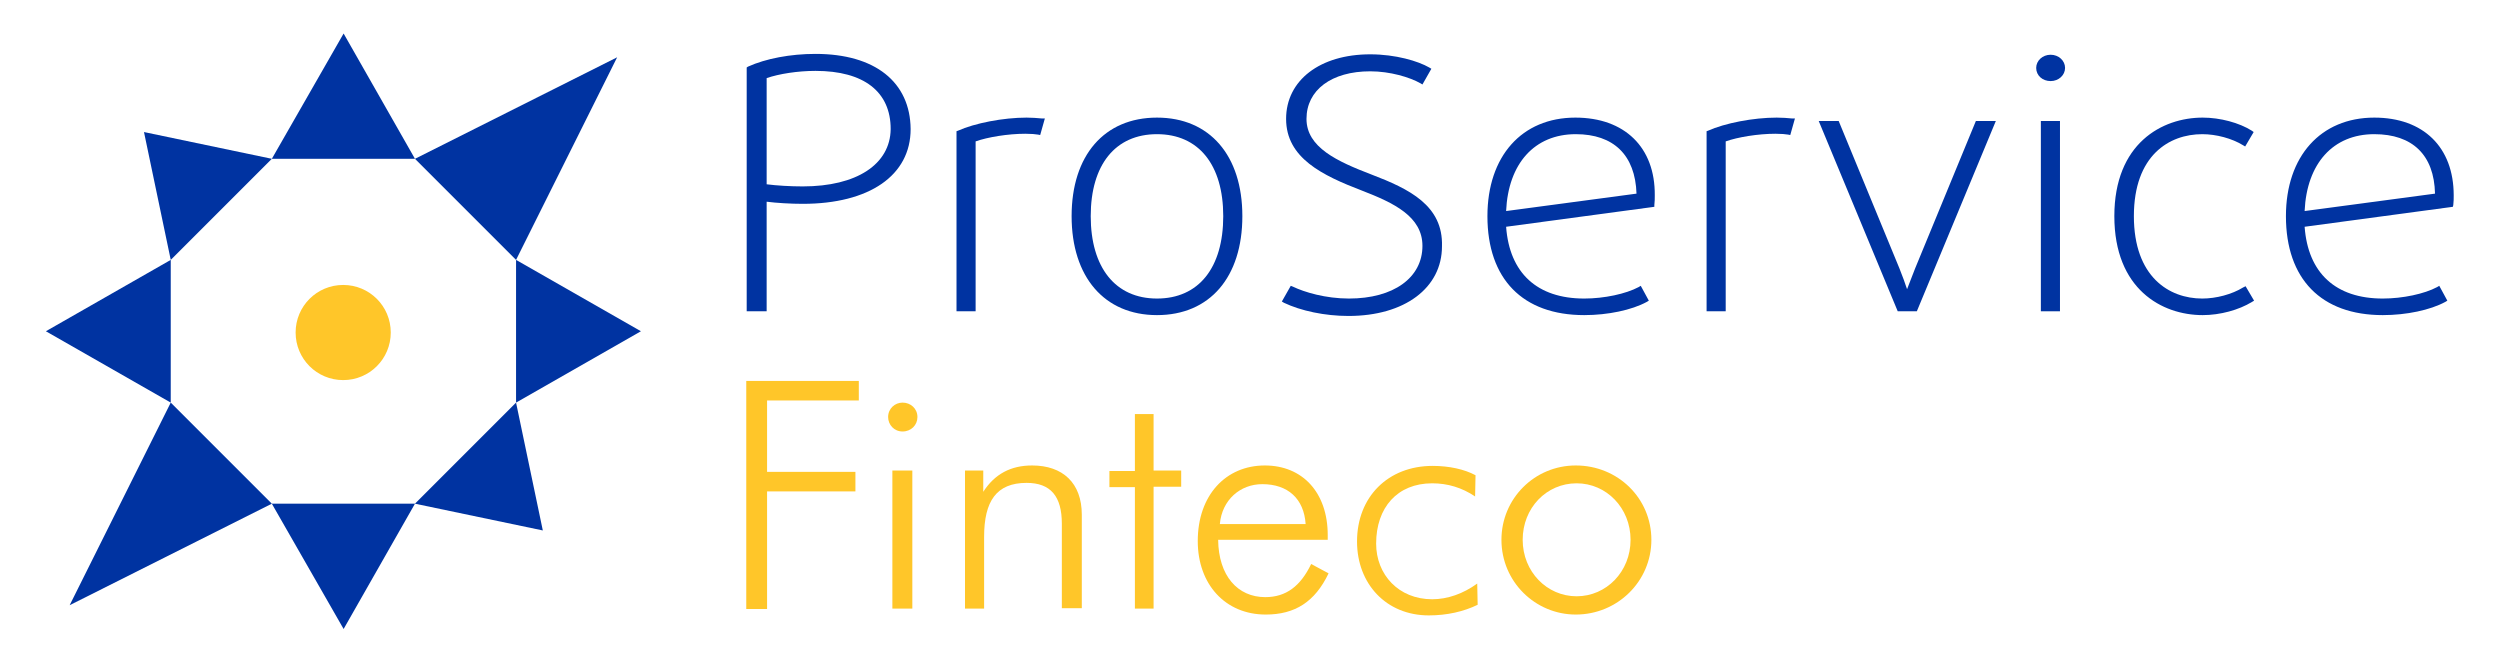 <?xml version="1.0" encoding="utf-8"?>
<!-- Generator: Adobe Illustrator 26.5.0, SVG Export Plug-In . SVG Version: 6.00 Build 0)  -->
<svg version="1.1" id="Layer_1" xmlns="http://www.w3.org/2000/svg" xmlns:xlink="http://www.w3.org/1999/xlink" x="0px" y="0px"
	 viewBox="0 0 588.6 155.6" style="enable-background:new 0 0 588.6 155.6;" xml:space="preserve" width="200" height="53">
<style type="text/css">
	.st0{fill:#FFC629;}
	.st1{fill:#0033A1;}
</style>
<g>
	<g>
		<path class="st0" d="M92,78.1c0,6.2-5,11.2-11.2,11.2c-6.2,0-11.2-5-11.2-11.2c0-6.2,5-11.2,11.2-11.2C87,66.9,92,71.9,92,78.1z"
			/>
		<g>
			<path class="st0" d="M180.6,94.1v16.8h20.8v4.6h-20.8v27.7h-4.9V89.5h26.5v4.6H180.6z"/>
			<path class="st0" d="M212.5,101.4c-2,0-3.4-1.6-3.4-3.4c0-2,1.6-3.4,3.4-3.4c1.9,0,3.5,1.4,3.5,3.4
				C216,99.9,214.5,101.4,212.5,101.4z M210.1,143.1v-32.5h4.7v32.5H210.1z"/>
			<path class="st0" d="M250,143.1v-20c0-6.4-2.6-9.6-8.3-9.6c-7.1,0-10,4.3-10,12.7v16.9h-4.5v-32.5h4.3v5
				c2.7-4.2,6.5-6.2,11.5-6.2c7.2,0,11.7,4.1,11.7,11.6v22H250z"/>
			<path class="st0" d="M271.6,114.5v28.6h-4.4v-28.6h-6v-3.8h6V97.3h4.4v13.3h6.5v3.8H271.6z"/>
			<path class="st0" d="M298,144.5c-9.5,0-16-7.1-16-17.3c0-10.8,6.6-17.8,15.8-17.8c8.8,0,14.8,6.3,14.8,16.4c0,0.4,0,0.8,0,1.1
				h-25.8c0.1,8.5,4.6,13.5,11.1,13.5c4.9,0,8.3-2.6,10.8-7.8l4.1,2.2C309.6,141.5,304.9,144.5,298,144.5z M297.2,113.8
				c-5.2,0-9.5,3.7-10,9.4h20.2C307,117.2,303.2,113.8,297.2,113.8z"/>
			<path class="st0" d="M336.4,144.7c-10,0-16.9-7.4-16.9-17.4c0-10.5,7.3-17.8,17.8-17.8c3.9,0,7.5,0.8,10.1,2.2l-0.1,5
				c-3.1-2.1-6.5-3.1-10.1-3.1c-8.2,0-13.2,5.7-13.2,14.2c0,7.3,5.3,13.1,13.2,13.1c3.6,0,7.3-1.3,10.6-3.7l0.1,5
				C344.6,143.8,340.7,144.7,336.4,144.7z"/>
			<path class="st0" d="M371,144.5c-9.5,0-17.5-7.7-17.5-17.6c0-9.7,7.8-17.5,17.5-17.5c9.9,0,17.8,7.7,17.8,17.5
				C388.8,136.7,380.8,144.5,371,144.5z M371.2,113.6c-7.1,0-12.7,5.8-12.7,13.3c0,7.5,5.7,13.3,12.7,13.3c7,0,12.7-5.8,12.7-13.3
				C383.9,119.4,378.2,113.6,371.2,113.6z"/>
		</g>
	</g>
	<g>
		<g>
			<polygon class="st1" points="33.9,30.9 40.2,61 64,37.2 			"/>
			<polygon class="st1" points="145.3,13.3 97.7,37.2 121.5,61 			"/>
			<polygon class="st1" points="121.5,94.6 97.7,118.4 127.8,124.7 			"/>
			<polygon class="st1" points="16.4,142.3 64,118.4 40.2,94.6 			"/>
			<g>
				<polygon class="st1" points="10.8,77.8 40.2,94.6 40.2,61 				"/>
				<polygon class="st1" points="80.9,7.7 64,37.2 97.7,37.2 				"/>
				<polygon class="st1" points="80.9,147.9 97.7,118.4 64,118.4 				"/>
				<polygon class="st1" points="150.9,77.8 121.5,61 121.5,94.6 				"/>
			</g>
		</g>
		<g>
			<g>
				<path class="st1" d="M322.9,40.9c-8.1-3.1-15.3-6.4-15.3-13.1c0-6.8,5.9-11.2,15-11.2c4.7,0,9.3,1.4,11.8,2.8l0.5,0.3l2.1-3.7
					l-0.5-0.3c-2.6-1.5-7.9-3.1-13.9-3.1c-11.8,0-19.8,6.1-19.8,15.2c0,9.2,8.5,13.3,17.9,16.9c7.5,2.9,14.2,6.1,14.2,13
					c0,7.5-6.8,12.4-17.3,12.4c-5.5,0-10.5-1.5-13.2-2.8l-0.5-0.2l-2.1,3.7l0.5,0.3c4,1.9,9.6,3.1,15.2,3.1c13.2,0,22-6.6,22-16.4
					C339.8,48.2,331.8,44.3,322.9,40.9z"/>
				<path class="st1" d="M370.9,27.5c-12.6,0-20.7,9.1-20.7,23.2c0,14.8,8.3,23.3,22.8,23.3c5.6,0,11.2-1.2,14.7-3.1l0.5-0.3
					l-1.9-3.5l-0.5,0.3c-3,1.6-8.1,2.7-12.8,2.7c-11.1,0-17.6-6-18.4-16.9l34.9-4.7l0-0.4c0.1-0.8,0.1-1.6,0.1-2.3
					C389.7,34.5,382.5,27.5,370.9,27.5z M385.3,45.4l-30.7,4.1c0.5-11.2,6.7-18.1,16.4-18.1C379.9,31.4,385,36.3,385.3,45.4z"/>
				<path class="st1" d="M418.3,27.5c-5.5,0-12.2,1.3-16.2,3.1l-0.3,0.1v42.4h4.5v-40c2.8-1,7.6-1.8,11.7-1.8c1.3,0,2.5,0.1,3,0.2
					l0.5,0.1l1.1-3.9l-0.7,0C420.9,27.6,419.6,27.5,418.3,27.5z"/>
				<path class="st1" d="M450.9,63c-0.7,1.7-1.4,3.7-1.9,4.9c-0.4-1.2-1.1-3.2-1.8-4.9l-14.3-34.7h-4.7l18.6,44.8h4.5l18.6-44.8
					h-4.7L450.9,63z"/>
				<path class="st1" d="M482.8,12.7c-1.9,0-3.4,1.4-3.4,3.1c0,1.8,1.5,3.1,3.4,3.1c1.9,0,3.4-1.4,3.4-3.1
					C486.2,14.1,484.7,12.7,482.8,12.7z"/>
				<rect x="480.5" y="28.3" class="st1" width="4.5" height="44.8"/>
				<path class="st1" d="M528.1,67.5c-2.6,1.6-6.3,2.6-9.6,2.6c-7.8,0-16.1-5.1-16.1-19.4c0-14.3,8.3-19.3,16.1-19.3
					c3.3,0,7,1,9.6,2.6l0.5,0.3l2-3.4l-0.4-0.3c-3-1.9-7.5-3.1-11.6-3.1c-9.6,0-20.8,6.1-20.8,23.2c0,17.2,11.2,23.3,20.8,23.3
					c4.1,0,8.5-1.2,11.6-3.1l0.5-0.3l-2-3.4L528.1,67.5z"/>
				<path class="st1" d="M559,27.5c-12.6,0-20.8,9.1-20.8,23.2c0,14.8,8.3,23.3,22.8,23.3c5.6,0,11.2-1.2,14.7-3.1l0.5-0.3l-1.9-3.5
					l-0.5,0.3c-3,1.6-8.1,2.7-12.8,2.7c-11.1,0-17.6-6-18.4-16.9l34.9-4.7l0.1-0.4c0.1-0.8,0.1-1.6,0.1-2.3
					C577.7,34.5,570.6,27.5,559,27.5z M573.3,45.4l-30.7,4.1c0.5-11.2,6.7-18.1,16.4-18.1C568,31.4,573.1,36.3,573.3,45.4z"/>
			</g>
			<g>
				<path class="st1" d="M192,12.5c-5.9,0-11.7,1.1-15.9,3l-0.3,0.2v57.4h4.7V47.3c2.3,0.3,5.7,0.5,8.5,0.5
					c15.7,0,25.4-6.7,25.4-17.6C214.3,19.1,206,12.5,192,12.5z M189,43.7c-2.9,0-6.2-0.2-8.5-0.5v-25c2.9-1,7.3-1.7,11.5-1.7
					c11.4,0,17.7,4.9,17.7,13.7C209.6,38.5,201.7,43.7,189,43.7z"/>
				<path class="st1" d="M241.7,27.5c-5.5,0-12.2,1.3-16.2,3.1l-0.3,0.1v42.4h4.5v-40c2.8-1,7.6-1.8,11.7-1.8c1.3,0,2.5,0.1,3,0.2
					l0.5,0.1l1.1-3.9l-0.7,0C244.2,27.6,242.9,27.5,241.7,27.5z"/>
				<path class="st1" d="M272.4,27.5c-12.4,0-20.1,8.9-20.1,23.2c0,14.3,7.7,23.3,20.1,23.3c12.4,0,20.1-8.9,20.1-23.3
					C292.5,36.4,284.8,27.5,272.4,27.5z M288,50.7c0,12.2-5.8,19.4-15.6,19.4c-9.8,0-15.6-7.3-15.6-19.4c0-12.1,5.8-19.3,15.6-19.3
					C282.2,31.4,288,38.6,288,50.7z"/>
			</g>
		</g>
	</g>
</g>
</svg>
